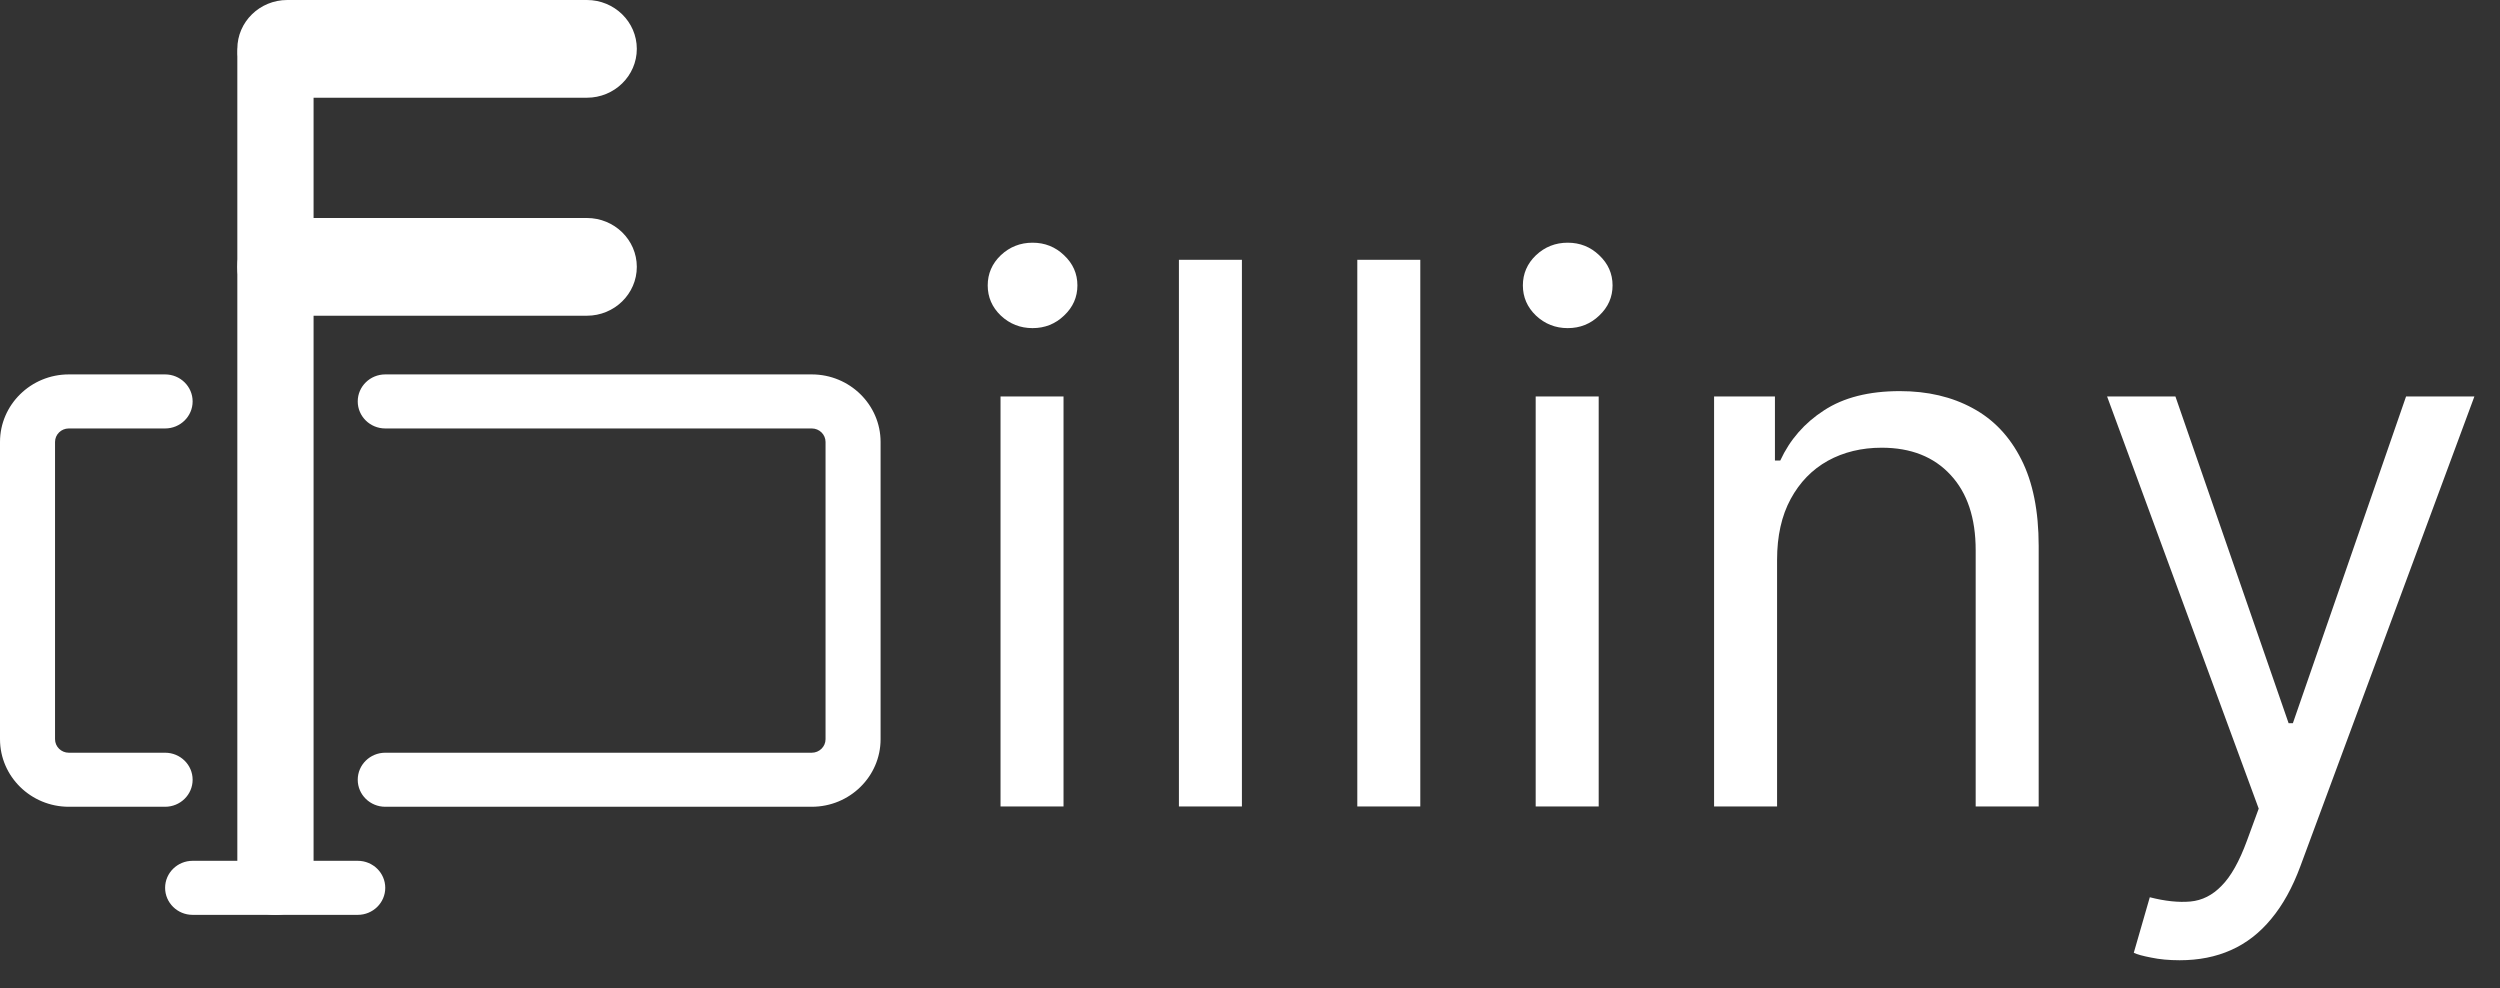 <svg width="2328" height="920" viewBox="0 0 2328 920" fill="none" xmlns="http://www.w3.org/2000/svg">
<rect x="0" y="0" width="2328" height="920" fill="#333333" stroke="none"/>
<path d="M755.937 751.26H358.75C344.605 751.26 333.125 740.013 333.125 726.097C333.125 712.182 344.605 700.934 358.75 700.934H755.937C762.984 700.934 768.75 695.273 768.75 688.353V411.56C768.75 404.615 762.984 398.978 755.937 398.978H358.75C344.605 398.978 333.125 387.705 333.125 373.815C333.125 359.925 344.605 348.652 358.75 348.652H755.937C791.274 348.652 820 376.885 820 411.56V688.353C820 723.053 791.274 751.26 755.937 751.26Z" fill="white"/>
<path d="M153.75 751.26H64.062C28.751 751.26 0 723.053 0 688.353V411.56C0 376.885 28.751 348.652 64.062 348.652H153.75C167.895 348.652 179.375 359.925 179.375 373.815C179.375 387.705 167.895 398.978 153.75 398.978H64.062C56.99 398.978 51.25 404.615 51.25 411.56V688.353C51.25 695.273 56.99 700.934 64.062 700.934H153.75C167.895 700.934 179.375 712.182 179.375 726.097C179.375 740.013 167.895 751.26 153.75 751.26Z" fill="white"/>
<path d="M256.5 852C236.904 852 221 836.429 221 817.167V50.833C221 31.605 236.904 16 256.5 16C276.096 16 292 31.605 292 50.833V817.167C292 836.429 276.096 852 256.5 852Z" fill="white"/>
<path d="M546.5 294H267.5C241.832 294 221 273.616 221 248.5C221 223.384 241.832 203 267.5 203H546.5C572.168 203 593 223.384 593 248.5C593 273.616 572.168 294 546.5 294Z" fill="white"/>
<path d="M546.5 91H267.5C241.832 91 221 70.616 221 45.5C221 20.384 241.832 0 267.5 0H546.5C572.168 0 593 20.384 593 45.5C593 70.616 572.168 91 546.5 91Z" fill="white"/>
<path d="M333.125 851.912H179.375C165.23 851.912 153.75 840.665 153.75 826.749C153.75 812.834 165.23 801.586 179.375 801.586H333.125C347.27 801.586 358.75 812.834 358.75 826.749C358.75 840.665 347.27 851.912 333.125 851.912Z" fill="white"/>
<path d="M931.693 751V369.182H990.358V751H931.693ZM961.523 305.545C950.088 305.545 940.228 301.651 931.942 293.862C923.821 286.073 919.761 276.71 919.761 265.773C919.761 254.835 923.821 245.472 931.942 237.683C940.228 229.894 950.088 226 961.523 226C972.957 226 982.735 229.894 990.855 237.683C999.141 245.472 1003.28 254.835 1003.28 265.773C1003.28 276.71 999.141 286.073 990.855 293.862C982.735 301.651 972.957 305.545 961.523 305.545ZM1156.47 241.909V751H1097.81V241.909H1156.47ZM1322.58 241.909V751H1263.92V241.909H1322.58ZM1430.03 751V369.182H1488.7V751H1430.03ZM1459.86 305.545C1448.43 305.545 1438.57 301.651 1430.28 293.862C1422.16 286.073 1418.1 276.71 1418.1 265.773C1418.1 254.835 1422.16 245.472 1430.28 237.683C1438.57 229.894 1448.43 226 1459.86 226C1471.3 226 1481.07 229.894 1489.19 237.683C1497.48 245.472 1501.62 254.835 1501.62 265.773C1501.62 276.71 1497.48 286.073 1489.19 293.862C1481.07 301.651 1471.3 305.545 1459.86 305.545ZM1654.81 521.312V751H1596.15V369.182H1652.82V428.841H1657.79C1666.74 409.452 1680.33 393.874 1698.56 382.108C1716.79 370.176 1740.32 364.21 1769.16 364.21C1795.01 364.21 1817.63 369.513 1837.02 380.119C1856.41 390.56 1871.49 406.469 1882.26 427.847C1893.03 449.059 1898.42 475.905 1898.42 508.386V751H1839.75V512.364C1839.75 482.368 1831.97 459.002 1816.39 442.264C1800.81 425.361 1779.43 416.909 1752.25 416.909C1733.53 416.909 1716.79 420.969 1702.04 429.089C1687.46 437.21 1675.94 449.059 1667.49 464.636C1659.04 480.214 1654.81 499.106 1654.81 521.312ZM2029.73 894.182C2019.79 894.182 2010.92 893.353 2003.13 891.696C1995.34 890.205 1989.96 888.713 1986.98 887.222L2001.89 835.517C2016.14 839.163 2028.74 840.489 2039.67 839.494C2050.61 838.5 2060.31 833.611 2068.76 824.828C2077.38 816.211 2085.25 802.207 2092.37 782.818L2103.31 752.989L1962.12 369.182H2025.75L2131.15 673.443H2135.13L2240.53 369.182H2304.16L2142.09 806.682C2134.8 826.402 2125.77 842.726 2114.99 855.652C2104.22 868.744 2091.71 878.438 2077.46 884.736C2063.37 891.033 2047.46 894.182 2029.73 894.182Z" fill="white"/>
</svg>
